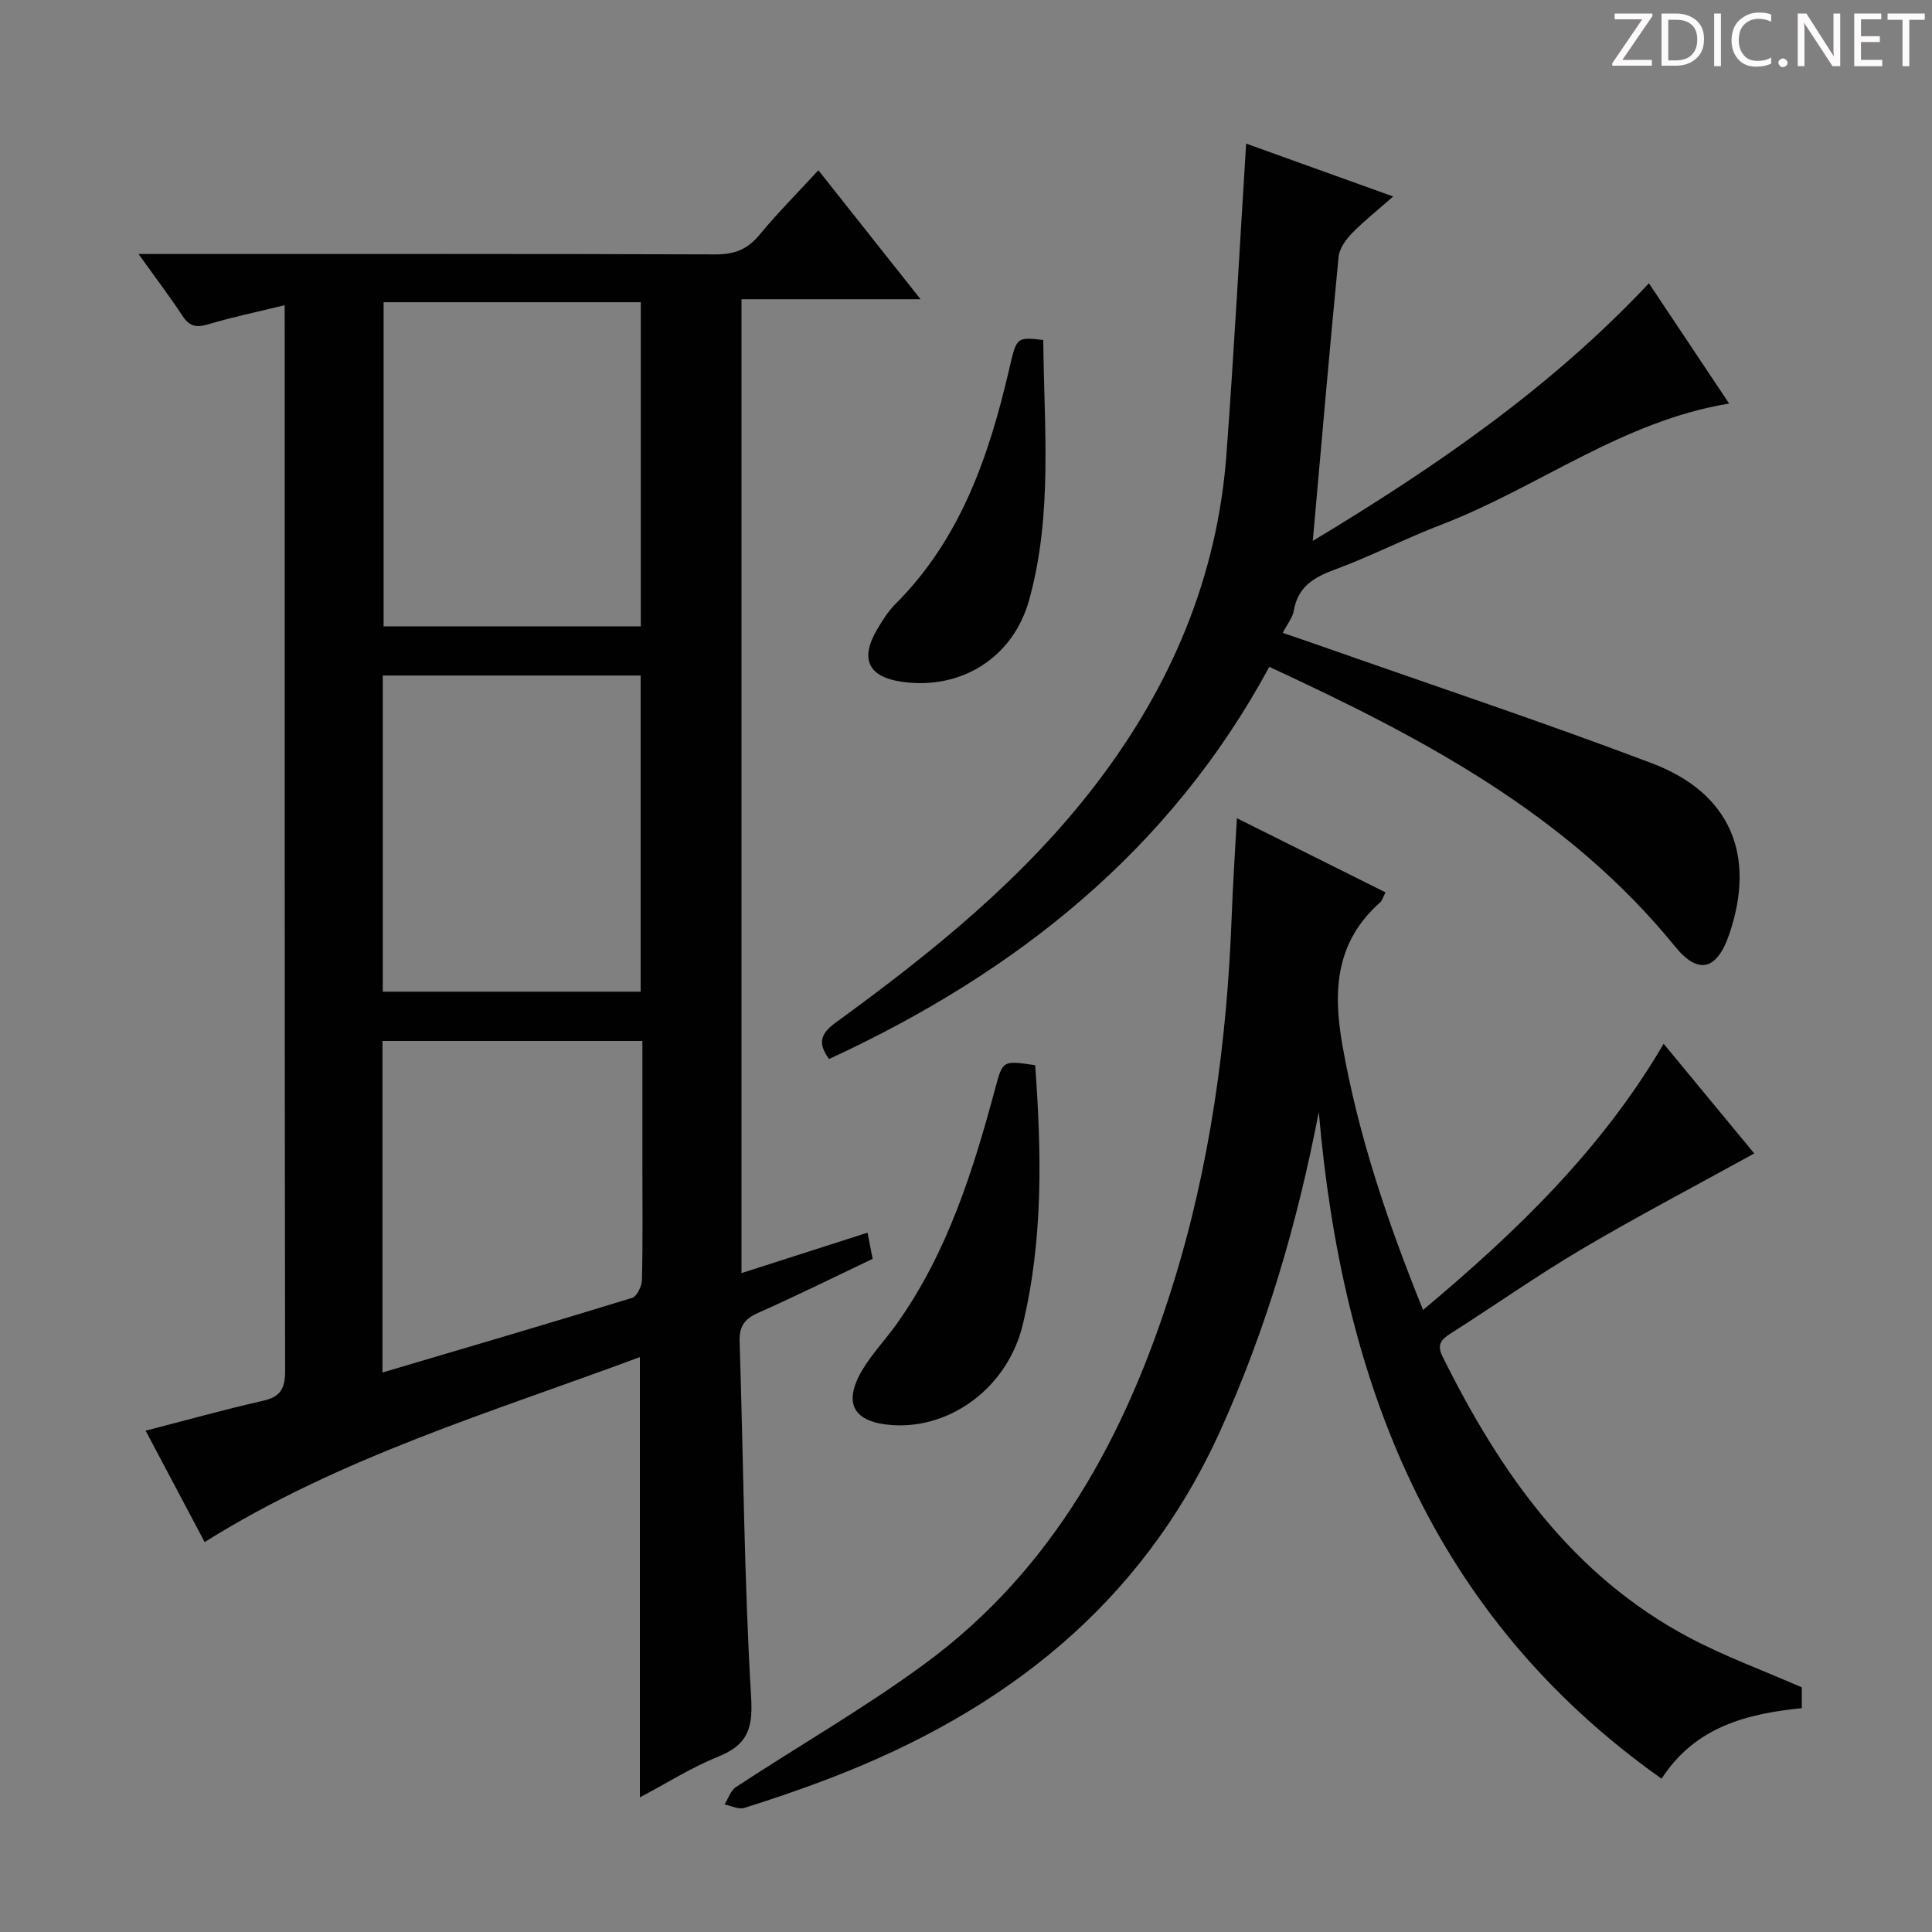 <svg enable-background="new 0 0 400 400" viewBox="0 0 400 400" xmlns="http://www.w3.org/2000/svg"><rect x="0" y="0" width="400" height="400" fill="#808080" stroke="none"/><g fill="#fcfafa"><path d="m342.2 3.2-6.3 9.2h6.1v1.2h-8.2v-.5l6.2-9.1h-5.7v-1.2h7.8v.4z"/><path d="m344 13.7v-10.9h3.1c1.6 0 3 .5 4.1 1.4 1.1 1 1.6 2.2 1.6 3.9s-.5 3-1.6 4-2.5 1.5-4.2 1.5h-3zm1.4-9.6v8.4h1.6c1.4 0 2.5-.4 3.2-1.1.8-.8 1.2-1.8 1.2-3.2s-.4-2.4-1.2-3.1-1.8-1-3.1-1z"/><path d="m356.3 2.8v10.9h-1.4v-10.9z"/><path d="m366.6 13.2c-.8.4-1.8.6-3 .6-1.6 0-2.8-.5-3.7-1.5s-1.4-2.3-1.4-3.9c0-1.7.5-3.2 1.6-4.2s2.4-1.6 4-1.6c1 0 1.9.1 2.6.4v1.5c-.8-.4-1.6-.6-2.6-.6-1.2 0-2.2.4-3 1.2s-1.1 1.9-1.1 3.3c0 1.3.4 2.3 1.1 3.1s1.6 1.1 2.8 1.1c1.1 0 2-.2 2.8-.7v1.3z"/><path d="m368.2 13c0-.3.1-.5.3-.6.2-.2.4-.3.6-.3.3 0 .5.1.7.3s.3.4.3.6-.1.5-.3.6c-.2.2-.4.3-.7.3s-.5-.1-.6-.3c-.2-.2-.3-.4-.3-.6z"/><path d="m381.1 13.7h-1.7l-5.5-8.4c-.2-.2-.3-.5-.4-.7 0 .2.1.8.1 1.5v7.6h-1.4v-10.9h1.8l5.3 8.3c.3.4.4.6.4.8 0-.3-.1-.8-.1-1.6v-7.5h1.4v10.9z"/><path d="m389.7 13.7h-5.8v-10.9h5.6v1.2h-4.2v3.5h3.9v1.2h-3.9v3.7h4.4z"/><path d="m398.4 4.1h-3.1v9.6h-1.4v-9.6h-3.1v-1.3h7.7v1.3z"/></g><path d="m58.93 63.19c-5.89 1.44-10.89 2.48-15.76 3.94-2.43.73-3.91.51-5.36-1.7-2.63-4-5.53-7.81-9.13-12.84h6.6c37.65 0 75.3-.05 112.95.08 3.86.01 6.54-1.06 9-4.04 3.69-4.48 7.81-8.6 12.21-13.38 6.95 8.78 13.71 17.3 21.15 26.7-12.82 0-24.79 0-37.07 0v201.63c8.7-2.79 17.24-5.53 26.09-8.37.42 2.15.73 3.71 1.06 5.42-8.01 3.81-15.75 7.65-23.63 11.15-2.82 1.25-4.01 2.74-3.91 5.93.79 24.61.93 49.25 2.39 73.82.4 6.72-1 9.82-6.93 12.21-5.48 2.22-10.56 5.45-16.11 8.39 0-30.48 0-60.48 0-91.16-30.5 11.36-61.86 20.61-90.11 38.3-4-7.55-8.03-15.15-12.22-23.06 8.34-2.15 16.29-4.38 24.33-6.2 3.62-.82 4.55-2.55 4.55-6.16-.11-71.63-.08-143.27-.08-214.9-.02-1.47-.02-2.94-.02-5.76zm73.74 66.49c0-22.68 0-44.88 0-67.11-18.03 0-35.73 0-53.25 0v67.11zm-.03 75.64c0-22.09 0-43.79 0-65.46-18.04 0-35.72 0-53.39 0v65.46zm-53.45 78.84c17.45-5.17 34.6-10.19 51.69-15.45.99-.31 2-2.43 2.03-3.73.19-7.99.09-15.98.09-23.97 0-8.44 0-16.88 0-25.49-18.25 0-35.94 0-53.81 0z" fill="#010102"/><path d="m373.04 349.35v4.3c-11.38 1.17-22.04 3.83-29.03 14.61-47.82-33.85-66.17-82.39-70.97-138.04-4.45 23.11-10.89 45.09-20.5 66.23-16.32 35.88-44.72 57.88-80.55 71.66-5.89 2.26-11.87 4.31-17.88 6.2-1.18.37-2.73-.45-4.11-.72.78-1.22 1.27-2.88 2.37-3.6 13.06-8.58 26.67-16.37 39.23-25.62 26.54-19.55 41.44-47.18 51.09-77.91 7.86-25.03 11.37-50.84 12.33-77.03.24-6.42.67-12.82 1.06-20.03 10.6 5.29 20.58 10.27 30.78 15.36-.52.98-.68 1.68-1.11 2.07-9.18 8.11-9.83 18.18-7.83 29.51 3.31 18.77 9.32 36.6 16.71 54.87 19.33-16.19 36.95-33.15 49.81-55.11 6.55 7.93 12.87 15.57 18.76 22.71-11.99 6.62-23.99 12.9-35.64 19.77-9.3 5.49-18.15 11.74-27.28 17.54-2.01 1.28-2.8 2.36-1.6 4.77 11.9 23.96 26.8 45.34 51.19 58.22 7.27 3.84 15.06 6.69 23.17 10.24z" fill="#010102"/><path d="m171.65 219.26c-2.56-3.47-1.57-5.41 1.47-7.62 19.83-14.43 38.89-29.75 53.91-49.44 15.39-20.16 25-42.67 26.89-68.11 1.57-21.2 2.71-42.44 4.08-64.36 9.49 3.42 19.47 7.01 30.44 10.95-3.25 2.87-6.07 5.09-8.56 7.65-1.26 1.3-2.57 3.14-2.74 4.85-1.88 19.33-3.55 38.68-5.34 58.81 25.14-15.16 49.09-31.51 69.59-53.34 5.65 8.48 11.12 16.68 16.61 24.9-22.16 3.63-39.61 17.43-59.64 25.1-7.44 2.85-14.57 6.54-22.04 9.29-4.38 1.62-7.63 3.59-8.46 8.53-.24 1.4-1.3 2.66-2.28 4.56 2.86.98 5.6 1.91 8.34 2.87 22.72 8 45.59 15.6 68.1 24.13 16.27 6.16 21.6 19.05 15.99 35.43-2.53 7.38-6.37 8.46-11.21 2.5-22.23-27.34-52.26-43.22-84.01-57.89-20.51 37.96-52.36 63.28-91.14 81.19z" fill="#010102"/><path d="m214.32 220.54c1.31 17.98 1.71 36.01-2.58 53.77-3.1 12.81-14.77 21.52-26.88 20.75-8.16-.52-10.46-4.49-6.3-11.46 2.03-3.39 4.83-6.31 7.13-9.55 10.47-14.73 15.78-31.63 20.39-48.82 1.54-5.69 1.53-5.69 8.24-4.69z" fill="#010102"/><path d="m216 70.39c.14 17.99 2.01 36.12-2.94 53.87-3.33 11.95-14.13 18.67-26.39 16.89-6.9-1-8.68-4.72-5.07-10.83 1.09-1.85 2.27-3.74 3.77-5.25 13.5-13.47 19.38-30.62 23.56-48.59 1.56-6.7 1.46-6.72 7.07-6.09z" fill="#010102"/></svg>